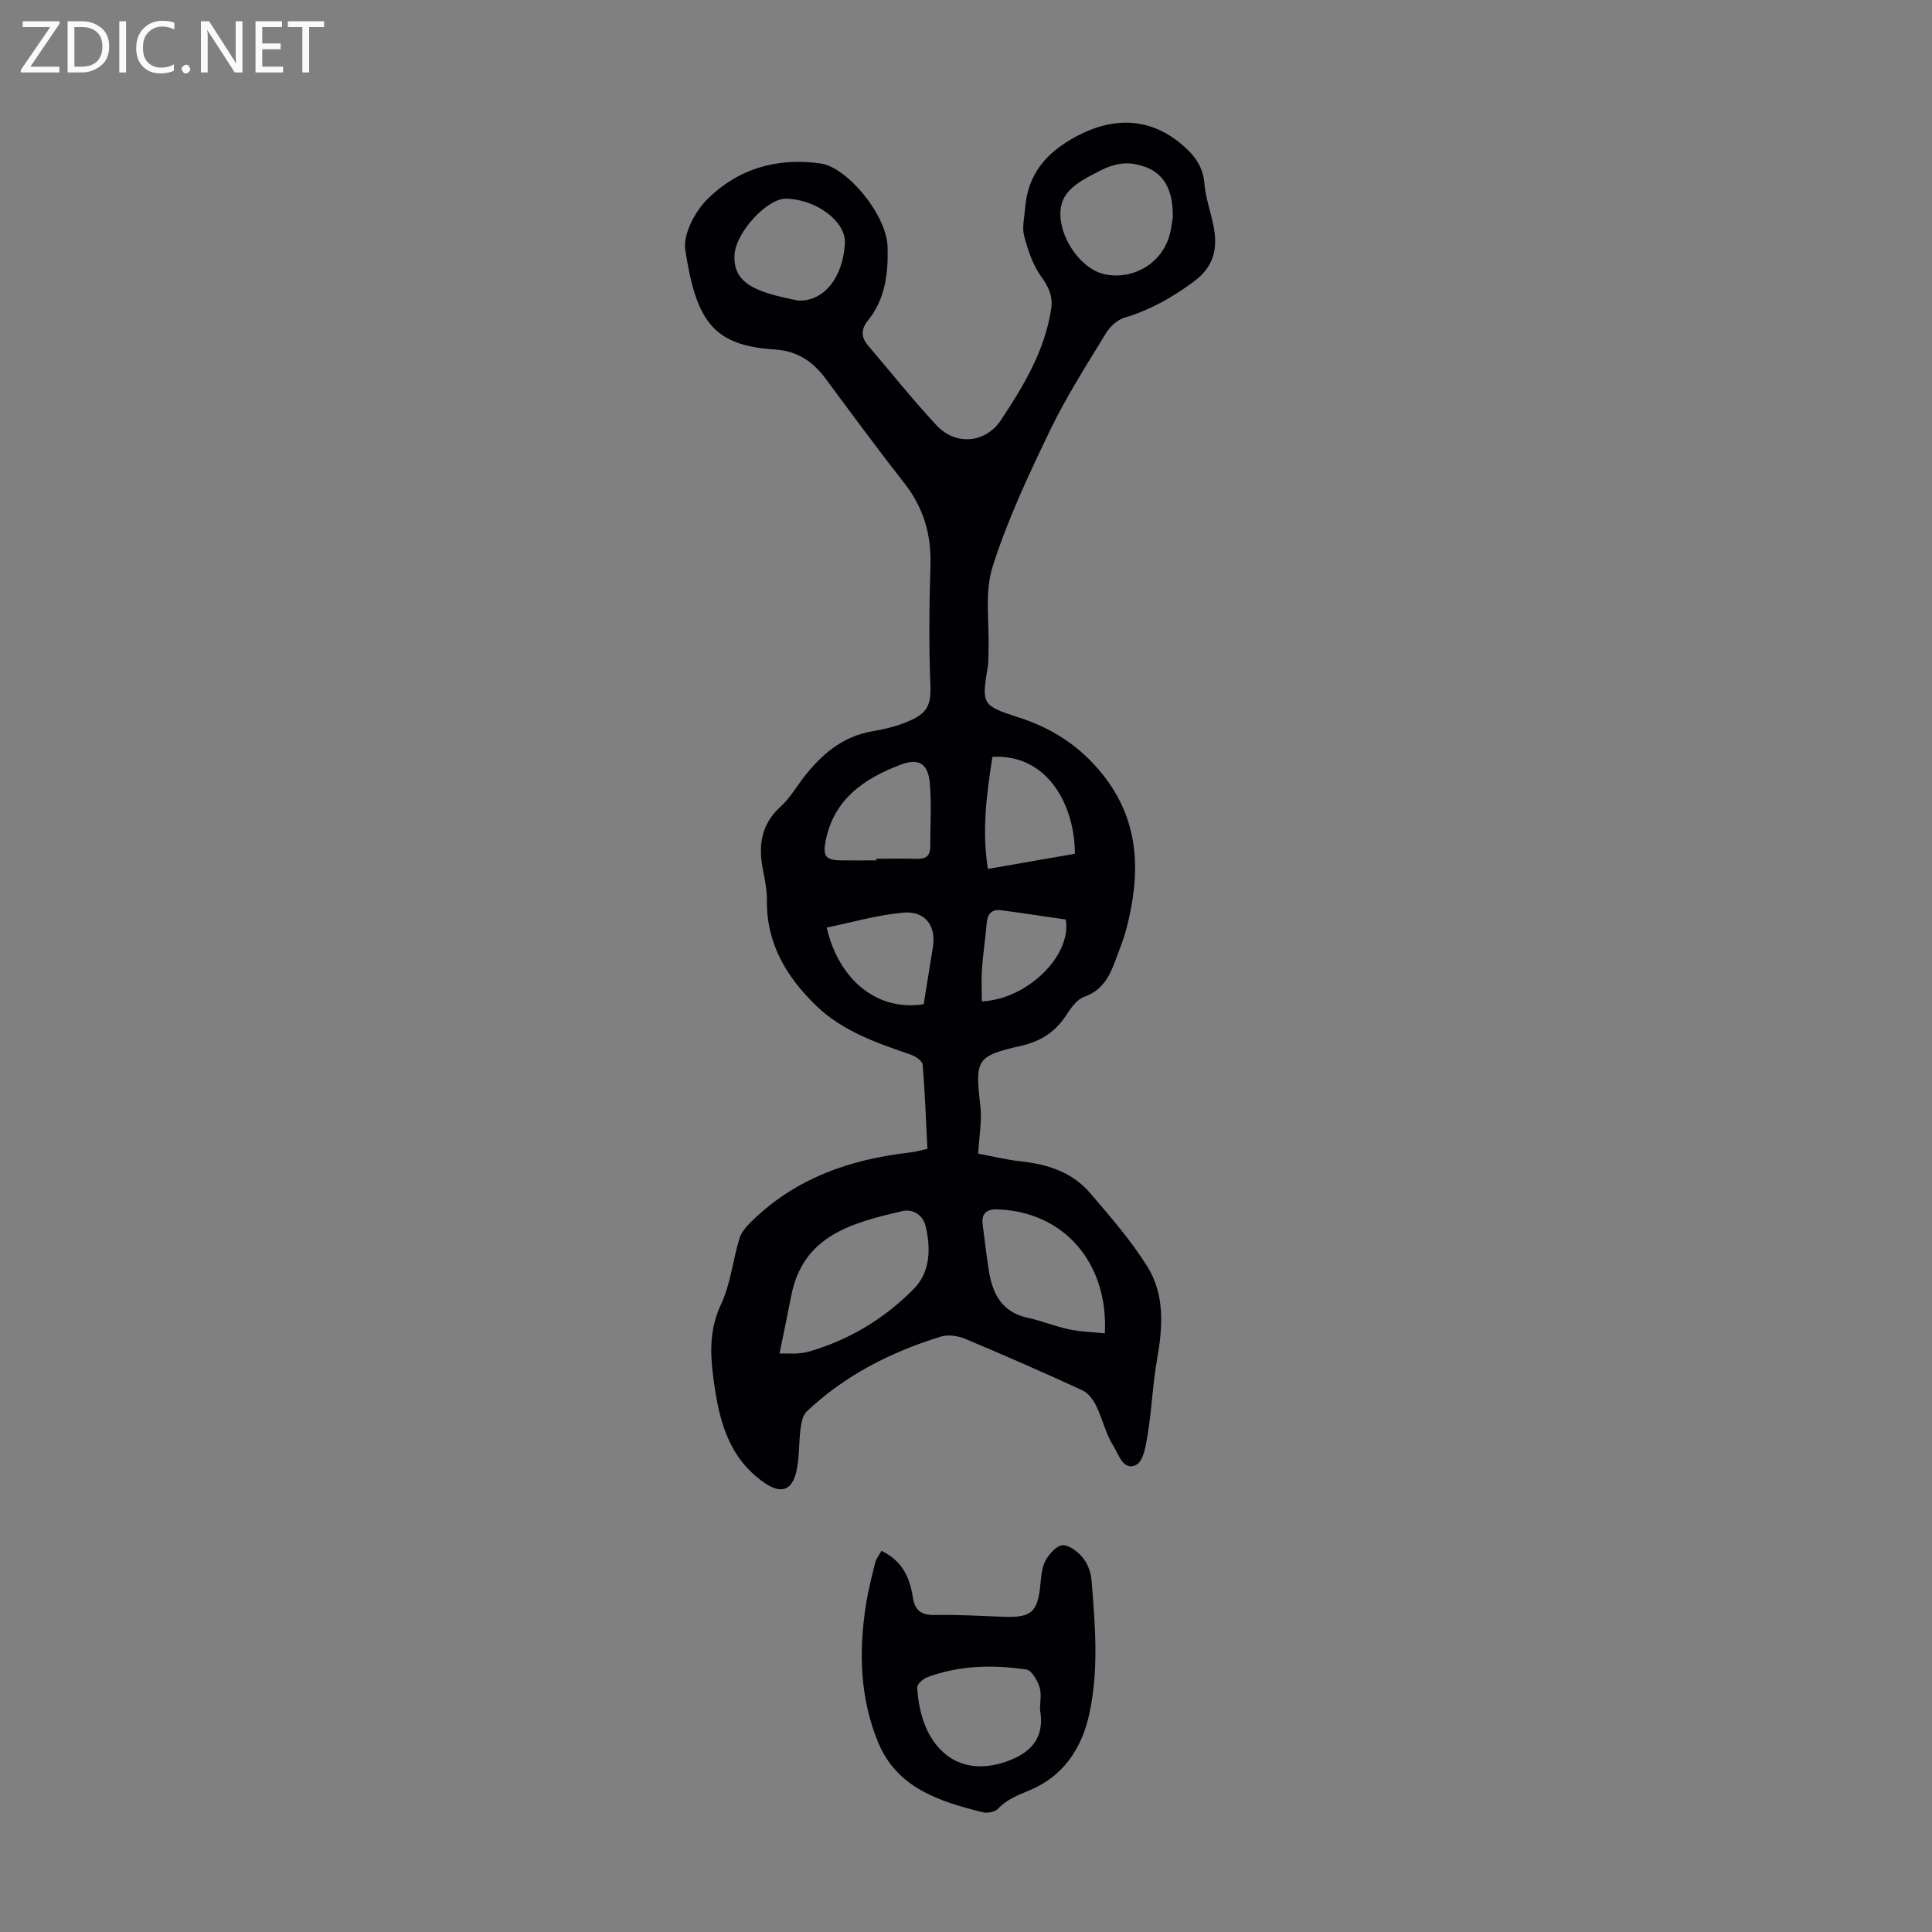 <svg enable-background="new 0 0 400 400" viewBox="0 0 400 400" xmlns="http://www.w3.org/2000/svg"><rect x="0" y="0" width="400" height="400" fill="#808080" stroke="none"/><g fill="#fafafb"><path d="m12.4 4.8-6.1 9h6v1.2h-8v-.5l6.1-8.9h-5.7v-1.2h7.6v.4z"/><path d="m14 15v-10.6h3c1.6 0 2.9.5 4 1.4s1.6 2.2 1.6 3.8-.5 3-1.6 3.9-2.4 1.5-4 1.5zm1.4-9.4v8.2h1.6c1.3 0 2.4-.4 3.1-1.1s1.1-1.8 1.1-3.1-.4-2.3-1.2-3-1.8-1-3.1-1z"/><path d="m26.1 4.4v10.6h-1.4v-10.6z"/><path d="m36.1 14.6c-.8.4-1.8.6-2.9.6-1.5 0-2.7-.5-3.6-1.4s-1.4-2.2-1.4-3.8c0-1.7.5-3.1 1.5-4.1s2.3-1.6 3.9-1.6c1 0 1.8.1 2.5.4v1.4c-.8-.4-1.6-.6-2.5-.6-1.2 0-2.1.4-2.9 1.2s-1.1 1.8-1.1 3.2c0 1.3.3 2.3 1 3s1.6 1.1 2.7 1.1c1 0 2-.2 2.7-.7v1.3z"/><path d="m37.6 14.3c0-.2.1-.5.3-.6s.4-.3.6-.3c.3 0 .5.1.6.3s.3.4.3.6-.1.4-.3.6-.4.3-.6.3c-.3 0-.5-.1-.6-.3s-.3-.4-.3-.6z"/><path d="m50.2 15h-1.6l-5.3-8.2c-.2-.2-.3-.5-.4-.7 0 .2.1.7.1 1.5v7.4h-1.4v-10.6h1.7l5.2 8.1c.2.4.4.6.4.7 0-.3-.1-.8-.1-1.5v-7.3h1.4z"/><path d="m58.6 15h-5.7v-10.6h5.5v1.2h-4.1v3.4h3.8v1.2h-3.8v3.6h4.3z"/><path d="m67.1 5.6h-3.1v9.4h-1.4v-9.4h-3v-1.2h7.5z"/></g><path d="m202.53 238.85c2.98.55 5.91 1.28 8.88 1.6 5.53.6 10.61 2.26 14.28 6.55 4.19 4.9 8.48 9.81 11.87 15.25 3.65 5.86 3.17 12.58 1.99 19.25-.89 5.02-1.08 10.16-1.89 15.19-.38 2.34-.85 5.77-2.39 6.58-2.69 1.42-3.68-2.22-4.78-3.95-1.58-2.48-2.21-5.55-3.52-8.23-.61-1.26-1.65-2.67-2.86-3.23-8.02-3.69-16.1-7.25-24.24-10.65-1.52-.64-3.57-.95-5.09-.48-10.35 3.2-19.86 8.01-27.79 15.54-.82.78-1.08 2.32-1.24 3.55-.39 2.98-.22 6.08-.91 8.98-.94 3.93-3.3 4.47-6.56 2.21-7.93-5.48-9.62-13.94-10.69-22.56-.6-4.83-.57-9.6 1.69-14.4 1.99-4.23 2.44-9.17 3.84-13.71.42-1.37 1.6-2.61 2.67-3.65 9.08-8.81 20.31-12.69 32.62-14.08 1.1-.12 2.18-.45 3.6-.75-.3-5.89-.5-11.68-.99-17.45-.07-.77-1.5-1.73-2.49-2.07-7.01-2.41-14.07-4.83-19.51-10.08-6.1-5.89-10.34-12.83-10.24-21.77.02-2.1-.38-4.23-.8-6.31-1.02-5.03-.46-9.46 3.63-13.17 1.88-1.7 3.2-4.01 4.77-6.04 3.65-4.72 7.95-8.44 14.08-9.54 2.3-.41 4.64-.91 6.81-1.76 4.23-1.66 5.54-3.07 5.36-7.63-.33-8.37-.24-16.77.01-25.14.18-6.33-1.47-11.83-5.39-16.84-5.59-7.14-10.96-14.44-16.36-21.72-2.54-3.42-5.72-5.6-10.04-5.93-.11-.01-.22-.05-.33-.05-13.14-.77-16.37-6.16-18.64-20.58-.51-3.27 2.01-8.01 4.62-10.59 6.33-6.27 14.37-8.63 23.44-7.34 5.4.77 13.67 10.57 13.83 17.35.13 5.5-.49 10.73-4.09 15.18-1.42 1.76-1.43 3.42.02 5.13 4.71 5.53 9.25 11.22 14.19 16.54 3.97 4.28 10.18 3.71 13.34-1.07 4.7-7.09 9.09-14.37 10.4-23.02.39-2.58-.49-4.54-2.07-6.71-1.74-2.4-2.74-5.48-3.52-8.4-.47-1.75.05-3.77.19-5.66.53-7.1 4.33-11.58 10.59-14.94 7.5-4.03 14.96-3.99 21.55 1.4 2.65 2.17 4.69 4.58 4.99 8.32.24 2.98 1.31 5.88 1.89 8.84.89 4.56.14 8.33-4.01 11.43-4.46 3.32-9.1 5.94-14.43 7.54-1.48.44-3 1.83-3.83 3.2-4 6.58-8.19 13.1-11.53 20.02-4.45 9.23-8.85 18.59-11.94 28.32-1.7 5.33-.66 11.53-.85 17.34-.04 1.12.03 2.25-.15 3.35-1.27 7.77-1.27 8.07 6.35 10.51 7.05 2.25 12.84 6.04 17.46 11.85 7.75 9.73 7.84 20.54 4.91 31.83-.61 2.37-1.56 4.65-2.41 6.96-1.19 3.2-2.72 5.94-6.35 7.22-1.49.53-2.74 2.28-3.68 3.75-2.26 3.51-5.34 5.48-9.4 6.4-9.25 2.09-9.55 2.86-8.42 12.37.37 3.04-.24 6.2-.44 9.95zm-41.14 41.37c2.14 0 3.03.05 3.91-.02.77-.06 1.56-.19 2.3-.41 8.34-2.42 15.59-6.85 21.61-12.96 3.42-3.47 3.52-8.37 2.43-12.97-.54-2.28-2.59-3.65-4.92-3.1-10.23 2.43-20.5 4.94-22.92 17.6-.72 3.76-1.52 7.5-2.41 11.86zm67.36-4.17c.73-14.82-8.7-25.25-22.29-25.66-2.3-.07-3.32.92-3 3.24.44 3.21.78 6.43 1.3 9.62.77 4.71 2.74 8.43 7.96 9.57 2.94.64 5.76 1.8 8.7 2.43 2.32.49 4.75.53 7.33.8zm14.06-230.97c.15-6.77-2.56-10.39-8.48-11.2-1.99-.27-4.37.35-6.2 1.28-2.74 1.4-5.97 2.92-7.55 5.33-3.4 5.18 2.07 15.22 8.39 16.35 6.18 1.11 12.06-2.77 13.34-8.84.26-1.19.41-2.41.5-2.92zm-77.61 17.14c5.26.28 9.3-4.62 9.73-11.81.27-4.48-5.8-9.11-12.15-9.28-3.89-.1-10.39 6.9-10.7 11.54-.4 6.19 4.65 7.84 13.12 9.55zm16.23 115.91c0-.11 0-.23 0-.34 2.79 0 5.58-.06 8.36.02 1.76.05 2.8-.52 2.8-2.41 0-4.44.31-8.91-.09-13.31-.36-4-2.28-5.19-6.03-3.77-7.57 2.87-13.91 7.16-15.56 15.95-.55 2.94.02 3.8 3.15 3.86 2.46.03 4.91 0 7.37 0zm41.1-1.36c.07-9.41-5.24-20.72-17.06-20.07-1.18 7.59-2.22 15.2-.94 23.2 6.46-1.12 12.26-2.13 18-3.13zm-31.29 31.14c.67-4.14 1.28-7.98 1.91-11.83.7-4.32-1.55-7.52-6.09-7.13-5.35.46-10.61 2.01-15.91 3.09 2.62 11.17 10.74 17.36 20.09 15.87zm29.42-17.53c-4.43-.64-8.94-1.35-13.46-1.93-1.94-.25-2.78.87-2.93 2.77-.25 3.11-.74 6.2-.96 9.32-.16 2.25-.03 4.52-.03 6.79 9.54-.46 18.64-9.58 17.38-16.95z" fill="#010105"/><path d="m182.5 321.08c4.39 2.1 5.88 5.65 6.49 9.6.45 2.92 1.89 3.76 4.74 3.69 4.69-.11 9.38.21 14.08.37 5.83.2 7.06-.97 7.62-6.96.15-1.64.33-3.45 1.11-4.83.76-1.32 2.33-3.04 3.53-3.03 1.44.02 3.18 1.42 4.2 2.7.99 1.23 1.6 3.03 1.73 4.64.75 9.36 1.56 18.76-.58 28.06-1.62 7.02-5.54 12.54-12.2 15.32-2.48 1.04-4.74 1.87-6.61 3.86-.63.66-2.19.95-3.15.71-8.91-2.22-17.72-4.99-21.63-14.42-3.82-9.21-4.07-18.94-2.52-28.71.46-2.89 1.19-5.74 1.9-8.59.2-.8.8-1.52 1.29-2.41zm32.82 32.86c0-1.57.36-3.25-.1-4.66-.46-1.4-1.62-3.45-2.71-3.62-6.91-1.03-13.84-.88-20.5 1.58-.89.33-2.16 1.46-2.12 2.15.34 5.4 1.96 10.8 6.15 14.02 3.98 3.06 9.23 2.84 14.08.58 4.43-2.05 6.04-5.37 5.2-10.05z" fill="#010105"/></svg>